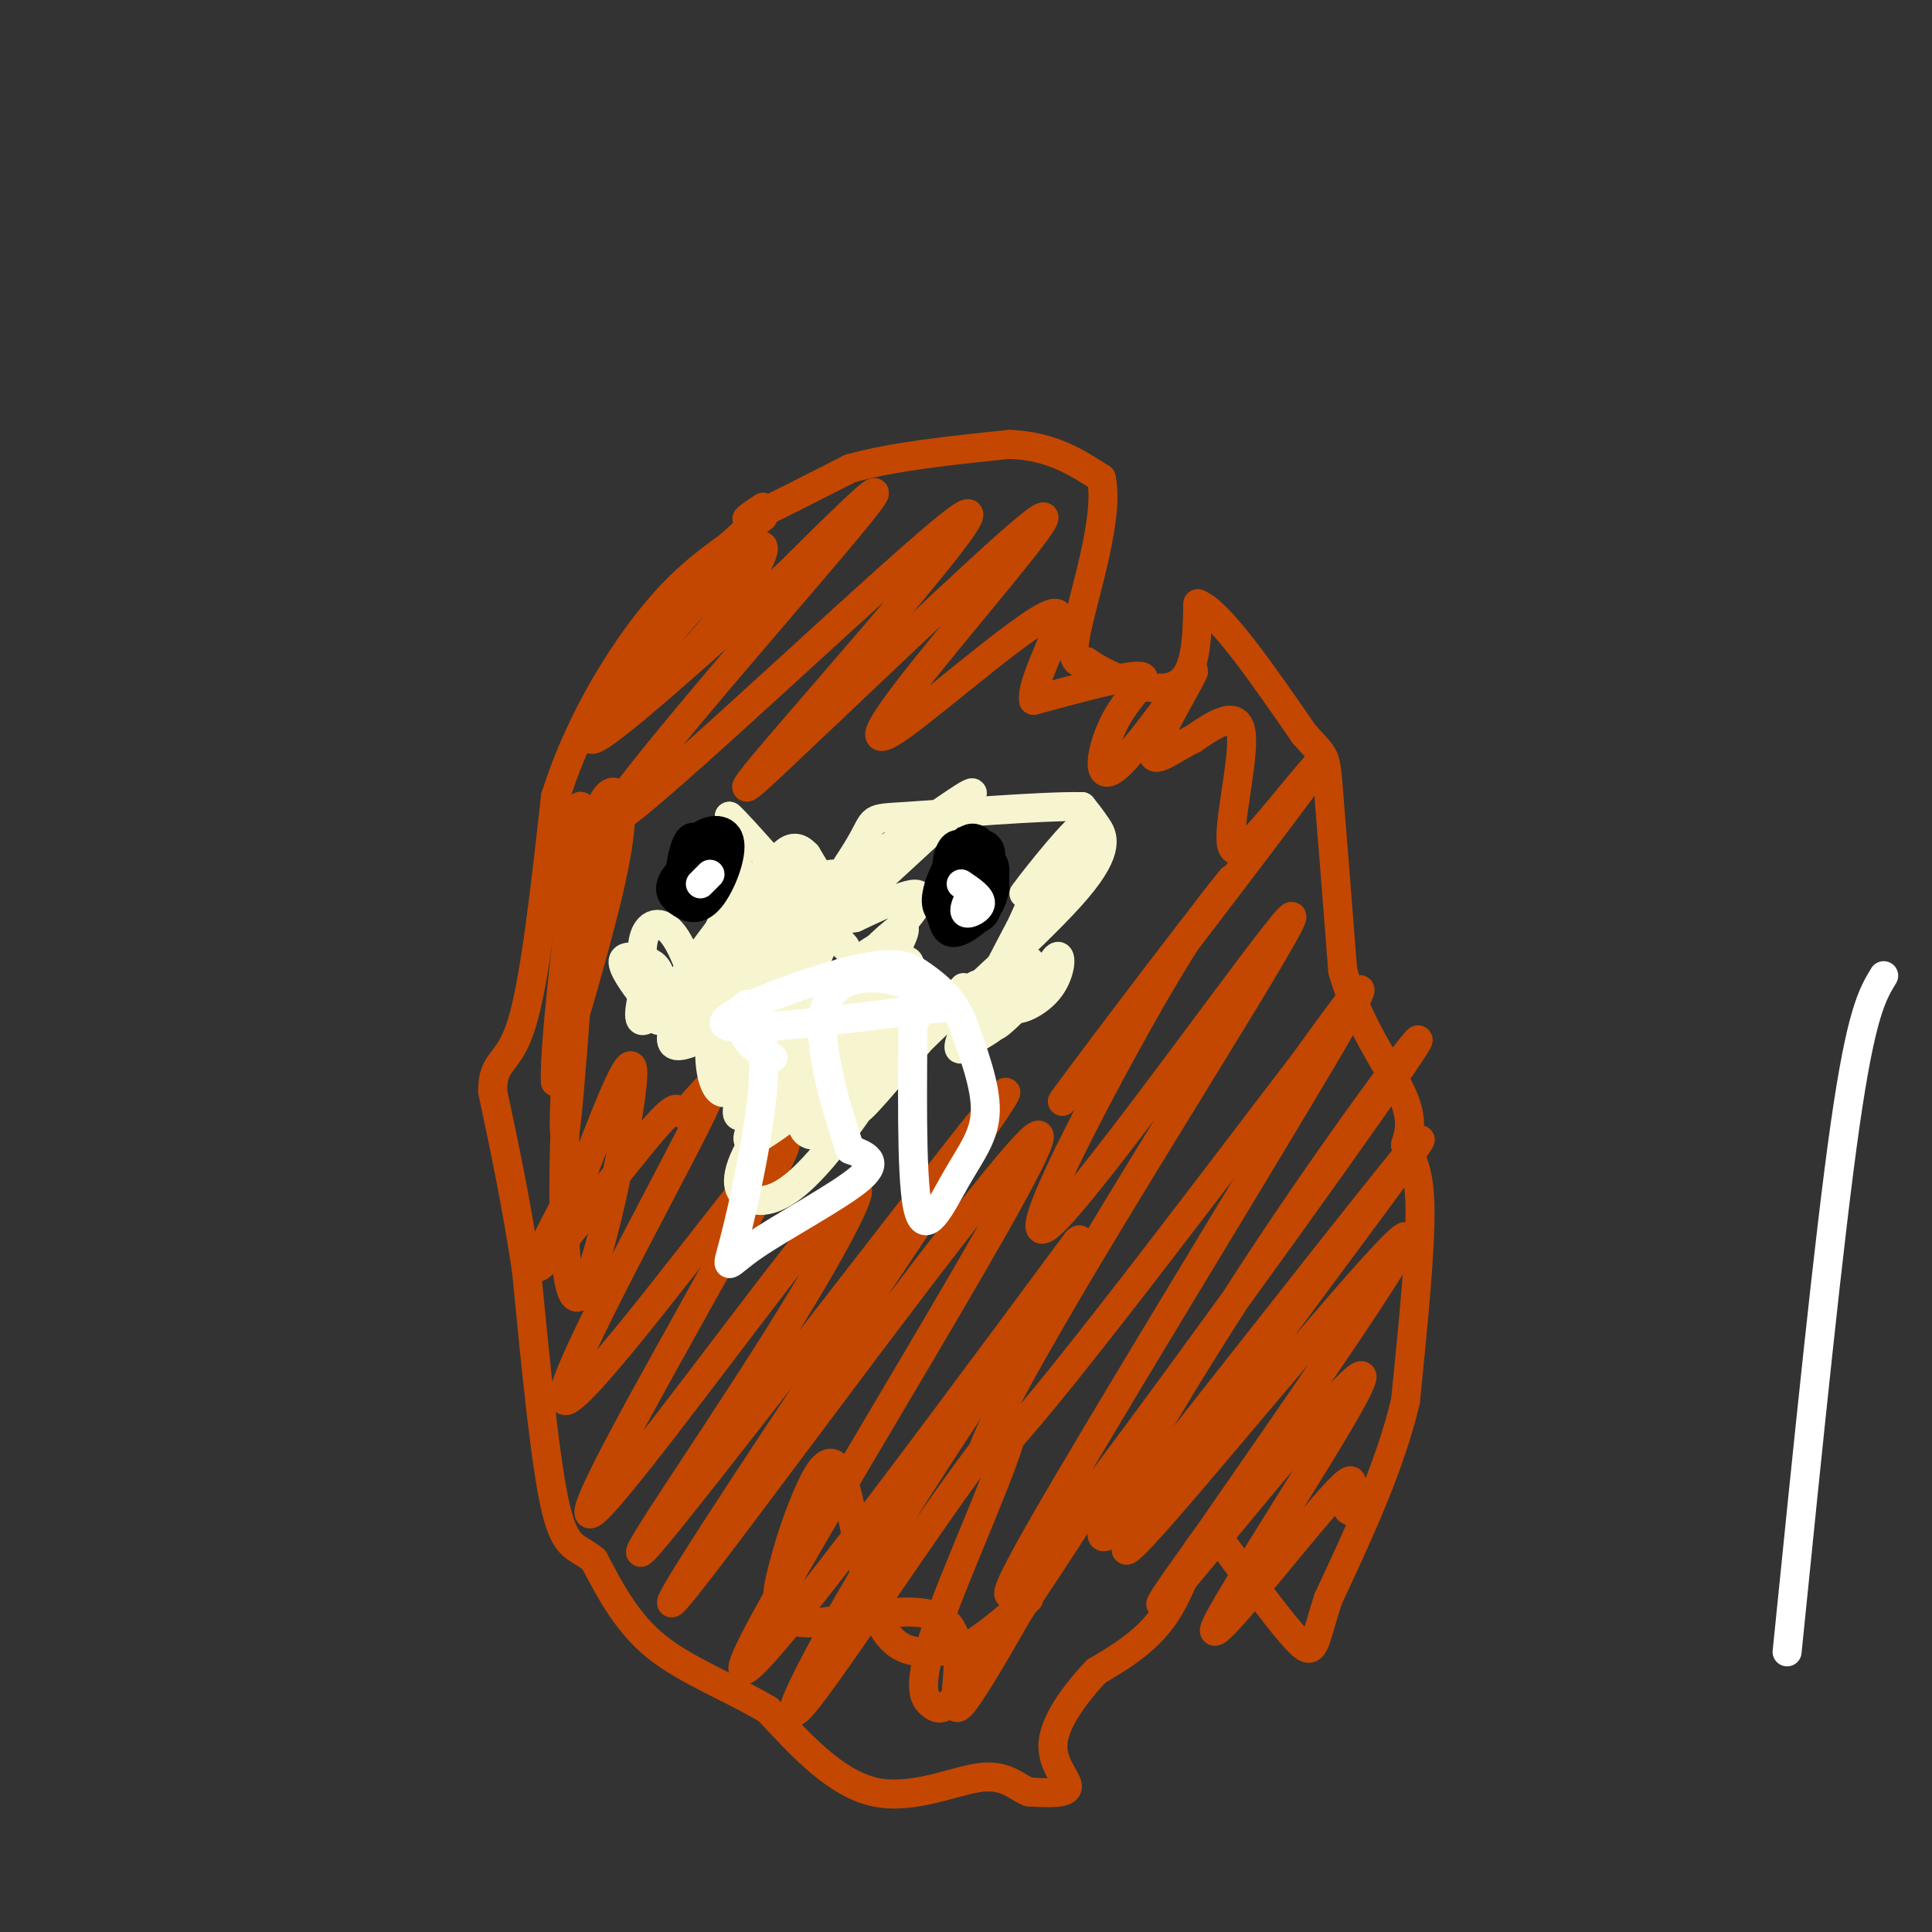 <svg viewBox='0 0 400 400' version='1.1' xmlns='http://www.w3.org/2000/svg' xmlns:xlink='http://www.w3.org/1999/xlink'><rect x="0" y="0" width="400" height="400" fill="#333333" stroke="none"/><g fill='none' stroke='#C34701' stroke-width='6' stroke-linecap='round' stroke-linejoin='round'><path d='M158,105c-2.500,1.667 -5.000,3.333 -2,2c3.000,-1.333 11.500,-5.667 20,-10'/><path d='M176,97c8.833,-2.500 20.917,-3.750 33,-5'/><path d='M209,92c8.667,0.333 13.833,3.667 19,7'/><path d='M228,99c1.756,7.667 -3.356,23.333 -5,31c-1.644,7.667 0.178,7.333 2,7'/><path d='M225,137c4.089,2.956 13.311,6.844 18,5c4.689,-1.844 4.844,-9.422 5,-17'/><path d='M248,125c4.500,1.667 13.250,14.333 22,27'/><path d='M270,152c4.400,4.956 4.400,3.844 5,11c0.600,7.156 1.800,22.578 3,38'/><path d='M278,201c3.089,10.978 9.311,19.422 12,25c2.689,5.578 1.844,8.289 1,11'/><path d='M291,237c0.956,2.822 2.844,4.378 3,13c0.156,8.622 -1.422,24.311 -3,40'/><path d='M291,290c-3.167,13.500 -9.583,27.250 -16,41'/><path d='M275,331c-3.067,9.356 -2.733,12.244 -6,9c-3.267,-3.244 -10.133,-12.622 -17,-22'/><path d='M252,318c-4.200,-0.667 -6.200,8.667 -10,15c-3.800,6.333 -9.400,9.667 -15,13'/><path d='M227,346c-4.631,4.881 -8.708,10.583 -9,15c-0.292,4.417 3.202,7.548 3,9c-0.202,1.452 -4.101,1.226 -8,1'/><path d='M213,371c-2.452,-0.905 -4.583,-3.667 -10,-3c-5.417,0.667 -14.119,4.762 -22,3c-7.881,-1.762 -14.940,-9.381 -22,-17'/><path d='M159,354c-7.956,-4.733 -16.844,-8.067 -23,-13c-6.156,-4.933 -9.578,-11.467 -13,-18'/><path d='M123,323c-3.533,-3.067 -5.867,-1.733 -8,-11c-2.133,-9.267 -4.067,-29.133 -6,-49'/><path d='M109,263c-2.167,-14.333 -4.583,-25.667 -7,-37'/><path d='M102,226c-0.067,-6.778 3.267,-5.222 6,-14c2.733,-8.778 4.867,-27.889 7,-47'/><path d='M115,165c4.556,-14.600 12.444,-27.600 19,-36c6.556,-8.400 11.778,-12.200 17,-16'/><path d='M151,113c4.000,-3.667 5.500,-4.833 7,-6'/><path d='M280,313c-0.849,-0.259 -1.697,-0.517 -1,-3c0.697,-2.483 2.941,-7.190 -5,2c-7.941,9.190 -26.067,32.278 -22,24c4.067,-8.278 30.326,-47.921 30,-51c-0.326,-3.079 -27.236,30.406 -37,42c-9.764,11.594 -2.382,1.297 5,-9'/><path d='M250,318c12.997,-18.844 42.988,-61.453 41,-62c-1.988,-0.547 -35.956,40.967 -50,57c-14.044,16.033 -8.166,6.586 9,-17c17.166,-23.586 45.619,-61.310 44,-60c-1.619,1.310 -33.309,41.655 -65,82'/><path d='M229,318c-5.143,2.952 14.500,-30.669 34,-60c19.500,-29.331 38.858,-54.373 27,-37c-11.858,17.373 -54.931,77.162 -72,99c-17.069,21.838 -8.134,5.726 9,-23c17.134,-28.726 42.467,-70.064 51,-85c8.533,-14.936 0.267,-3.468 -8,8'/><path d='M270,220c-15.477,20.121 -50.168,66.423 -62,79c-11.832,12.577 -0.803,-8.572 18,-40c18.803,-31.428 45.380,-73.135 41,-69c-4.380,4.135 -39.718,54.113 -49,63c-9.282,8.887 7.491,-23.318 18,-42c10.509,-18.682 14.755,-23.841 19,-29'/><path d='M255,182c-7.707,9.455 -36.474,47.593 -35,46c1.474,-1.593 33.188,-42.916 46,-60c12.812,-17.084 6.723,-9.930 1,-3c-5.723,6.930 -11.079,13.635 -12,10c-0.921,-3.635 2.594,-17.610 2,-23c-0.594,-5.390 -5.297,-2.195 -10,1'/><path d='M247,153c-4.094,1.936 -9.329,6.276 -8,2c1.329,-4.276 9.221,-17.168 8,-16c-1.221,1.168 -11.554,16.396 -16,20c-4.446,3.604 -3.005,-4.414 0,-10c3.005,-5.586 7.573,-8.739 5,-9c-2.573,-0.261 -12.286,2.369 -22,5'/><path d='M214,145c-0.696,-4.707 8.565,-18.974 4,-18c-4.565,0.974 -22.956,17.189 -31,23c-8.044,5.811 -5.743,1.218 4,-11c9.743,-12.218 26.926,-32.062 25,-32c-1.926,0.062 -22.963,20.031 -44,40'/><path d='M172,147c-13.276,12.487 -24.466,23.705 -12,9c12.466,-14.705 48.589,-55.333 39,-49c-9.589,6.333 -64.889,59.628 -72,63c-7.111,3.372 33.968,-43.179 48,-60c14.032,-16.821 1.016,-3.910 -12,9'/><path d='M163,119c-11.926,10.548 -35.740,32.418 -40,34c-4.260,1.582 11.033,-17.122 21,-28c9.967,-10.878 14.606,-13.929 14,-11c-0.606,2.929 -6.459,11.837 -13,19c-6.541,7.163 -13.771,12.582 -21,18'/><path d='M116,181c0.374,-2.312 0.747,-4.625 2,-9c1.253,-4.375 3.385,-10.813 3,5c-0.385,15.813 -3.285,53.875 -4,57c-0.715,3.125 0.757,-28.688 3,-47c2.243,-18.312 5.258,-23.122 7,-23c1.742,0.122 2.212,5.178 0,16c-2.212,10.822 -7.106,27.411 -12,44'/><path d='M115,224c-0.528,-6.768 4.151,-45.686 5,-48c0.849,-2.314 -2.133,31.978 -3,57c-0.867,25.022 0.382,40.775 4,34c3.618,-6.775 9.605,-36.079 10,-44c0.395,-7.921 -4.803,5.539 -10,19'/><path d='M121,242c-4.998,9.251 -12.494,22.878 -9,20c3.494,-2.878 17.978,-22.260 24,-29c6.022,-6.740 3.583,-0.839 6,-3c2.417,-2.161 9.689,-12.383 2,3c-7.689,15.383 -30.339,56.372 -27,57c3.339,0.628 32.668,-39.106 42,-50c9.332,-10.894 -1.334,7.053 -12,25'/><path d='M147,265c-10.257,18.645 -29.899,52.759 -24,48c5.899,-4.759 37.337,-48.391 49,-62c11.663,-13.609 3.549,2.806 -11,26c-14.549,23.194 -35.532,53.168 -26,42c9.532,-11.168 49.581,-63.476 65,-83c15.419,-19.524 6.210,-6.262 -3,7'/><path d='M197,243c-19.093,28.809 -65.324,97.330 -57,88c8.324,-9.330 71.203,-96.512 75,-96c3.797,0.512 -51.486,88.718 -60,107c-8.514,18.282 29.743,-33.359 68,-85'/><path d='M223,257c4.300,-3.908 -18.952,28.823 -36,56c-17.048,27.177 -27.894,48.802 -20,39c7.894,-9.802 34.527,-51.031 41,-57c6.473,-5.969 -7.213,23.320 -13,39c-5.787,15.680 -3.675,17.749 -2,19c1.675,1.251 2.912,1.683 10,-8c7.088,-9.683 20.025,-29.481 24,-36c3.975,-6.519 -1.013,0.240 -6,7'/><path d='M221,316c-6.175,10.529 -18.612,33.352 -22,37c-3.388,3.648 2.273,-11.879 -3,-17c-5.273,-5.121 -21.479,0.164 -29,0c-7.521,-0.164 -6.356,-5.777 -5,-11c1.356,-5.223 2.905,-10.057 5,-15c2.095,-4.943 4.737,-9.995 7,-5c2.263,4.995 4.148,20.037 7,28c2.852,7.963 6.672,8.847 10,9c3.328,0.153 6.164,-0.423 9,-1'/><path d='M200,341c3.667,-1.833 8.333,-5.917 13,-10'/></g>
<g fill='none' stroke='#F7F5D0' stroke-width='6' stroke-linecap='round' stroke-linejoin='round'><path d='M223,181c2.129,-6.260 4.258,-12.520 1,-10c-3.258,2.520 -11.904,13.820 -12,14c-0.096,0.180 8.359,-10.759 9,-10c0.641,0.759 -6.531,13.217 -9,17c-2.469,3.783 -0.234,-1.108 2,-6'/><path d='M214,186c1.965,-3.942 5.878,-10.796 4,-7c-1.878,3.796 -9.547,18.244 -13,25c-3.453,6.756 -2.688,5.821 0,3c2.688,-2.821 7.301,-7.529 7,-6c-0.301,1.529 -5.514,9.294 -6,11c-0.486,1.706 3.757,-2.647 8,-7'/><path d='M214,205c1.167,-0.667 0.083,1.167 -1,3'/><path d='M214,207c2.062,-4.416 4.123,-8.832 5,-9c0.877,-0.168 0.569,3.914 -2,7c-2.569,3.086 -7.400,5.178 -8,3c-0.600,-2.178 3.031,-8.625 4,-9c0.969,-0.375 -0.723,5.321 -3,9c-2.277,3.679 -5.138,5.339 -8,7'/><path d='M202,215c-2.402,2.063 -4.406,3.721 -3,0c1.406,-3.721 6.222,-12.822 3,-11c-3.222,1.822 -14.483,14.568 -15,15c-0.517,0.432 9.709,-11.448 12,-14c2.291,-2.552 -3.355,4.224 -9,11'/><path d='M190,216c-5.231,6.296 -13.808,16.535 -12,13c1.808,-3.535 14.000,-20.844 12,-19c-2.000,1.844 -18.192,22.843 -20,24c-1.808,1.157 10.769,-17.526 16,-24c5.231,-6.474 3.115,-0.737 1,5'/><path d='M187,215c-0.270,2.340 -1.444,5.690 -5,10c-3.556,4.310 -9.493,9.580 -13,10c-3.507,0.420 -4.584,-4.011 0,-11c4.584,-6.989 14.827,-16.537 19,-19c4.173,-2.463 2.274,2.160 0,7c-2.274,4.840 -4.924,9.896 -9,16c-4.076,6.104 -9.577,13.255 -14,17c-4.423,3.745 -7.768,4.085 -10,3c-2.232,-1.085 -3.352,-3.596 0,-10c3.352,-6.404 11.176,-16.702 19,-27'/><path d='M174,211c6.249,-7.615 12.373,-13.154 14,-12c1.627,1.154 -1.243,9.001 -8,17c-6.757,7.999 -17.401,16.148 -22,19c-4.599,2.852 -3.152,0.405 -2,-3c1.152,-3.405 2.010,-7.768 9,-17c6.990,-9.232 20.113,-23.332 22,-23c1.887,0.332 -7.461,15.095 -15,24c-7.539,8.905 -13.270,11.953 -19,15'/><path d='M153,231c-1.802,-0.666 3.194,-9.830 10,-18c6.806,-8.170 15.422,-15.345 19,-17c3.578,-1.655 2.118,2.212 0,7c-2.118,4.788 -4.894,10.499 -9,16c-4.106,5.501 -9.542,10.792 -12,12c-2.458,1.208 -1.937,-1.666 -1,-5c0.937,-3.334 2.291,-7.128 9,-15c6.709,-7.872 18.774,-19.820 21,-24c2.226,-4.180 -5.387,-0.590 -13,3'/><path d='M177,190c-5.557,0.856 -12.948,1.496 -19,4c-6.052,2.504 -10.764,6.871 -14,11c-3.236,4.129 -4.996,8.018 -5,10c-0.004,1.982 1.749,2.056 6,0c4.251,-2.056 11.002,-6.241 16,-11c4.998,-4.759 8.245,-10.093 10,-14c1.755,-3.907 2.020,-6.387 -3,-3c-5.020,3.387 -15.325,12.640 -20,18c-4.675,5.360 -3.720,6.828 -2,9c1.720,2.172 4.206,5.049 8,2c3.794,-3.049 8.897,-12.025 14,-21'/><path d='M168,195c2.279,-4.543 0.977,-5.399 0,-6c-0.977,-0.601 -1.629,-0.946 -4,0c-2.371,0.946 -6.461,3.183 -10,8c-3.539,4.817 -6.527,12.215 -7,19c-0.473,6.785 1.570,12.957 5,9c3.430,-3.957 8.246,-18.044 10,-27c1.754,-8.956 0.446,-12.781 -2,-12c-2.446,0.781 -6.030,6.167 -8,11c-1.970,4.833 -2.326,9.113 -2,12c0.326,2.887 1.335,4.382 5,0c3.665,-4.382 9.987,-14.641 13,-20c3.013,-5.359 2.718,-5.817 2,-7c-0.718,-1.183 -1.859,-3.092 -3,-5'/><path d='M167,177c-1.241,-1.366 -2.843,-2.282 -5,0c-2.157,2.282 -4.870,7.761 -7,15c-2.130,7.239 -3.678,16.238 -4,23c-0.322,6.762 0.580,11.289 5,6c4.420,-5.289 12.356,-20.393 16,-29c3.644,-8.607 2.996,-10.717 1,-11c-1.996,-0.283 -5.339,1.262 -9,6c-3.661,4.738 -7.638,12.670 -9,18c-1.362,5.330 -0.107,8.057 1,10c1.107,1.943 2.067,3.100 4,2c1.933,-1.100 4.838,-4.457 6,-9c1.162,-4.543 0.581,-10.271 0,-16'/><path d='M166,192c-1.508,-3.994 -5.280,-5.978 -8,-6c-2.720,-0.022 -4.390,1.920 -6,3c-1.610,1.080 -3.160,1.298 -4,7c-0.840,5.702 -0.969,16.887 1,19c1.969,2.113 6.036,-4.845 9,-13c2.964,-8.155 4.825,-17.505 5,-22c0.175,-4.495 -1.338,-4.133 -7,3c-5.662,7.133 -15.475,21.038 -20,26c-4.525,4.962 -3.763,0.981 -3,-3'/><path d='M133,206c-1.625,-2.014 -4.189,-5.550 -4,-7c0.189,-1.450 3.129,-0.814 5,0c1.871,0.814 2.673,1.807 3,5c0.327,3.193 0.181,8.588 -1,7c-1.181,-1.588 -3.395,-10.158 -3,-15c0.395,-4.842 3.399,-5.955 6,-3c2.601,2.955 4.801,9.977 7,17'/><path d='M146,210c0.752,3.324 -0.869,3.134 6,4c6.869,0.866 22.227,2.787 29,4c6.773,1.213 4.960,1.717 12,-5c7.040,-6.717 22.934,-20.655 30,-29c7.066,-8.345 5.305,-11.099 4,-13c-1.305,-1.901 -2.152,-2.951 -3,-4'/><path d='M224,167c-8.270,-0.156 -27.443,1.453 -36,2c-8.557,0.547 -6.496,0.032 -10,6c-3.504,5.968 -12.573,18.419 -11,19c1.573,0.581 13.786,-10.710 26,-22'/><path d='M193,172c7.095,-6.155 11.833,-10.542 5,-6c-6.833,4.542 -25.238,18.012 -35,20c-9.762,1.988 -10.881,-7.506 -12,-17'/><path d='M151,169c2.000,1.667 13.000,14.333 24,27'/></g>
<g fill='none' stroke='#FFFFFF' stroke-width='6' stroke-linecap='round' stroke-linejoin='round'><path d='M160,219c-2.513,-1.207 -5.027,-2.414 -6,-5c-0.973,-2.586 -0.406,-6.551 1,-6c1.406,0.551 3.650,5.617 3,16c-0.650,10.383 -4.195,26.082 -6,33c-1.805,6.918 -1.871,5.055 4,1c5.871,-4.055 17.677,-10.301 22,-14c4.323,-3.699 1.161,-4.849 -2,-6'/><path d='M176,238c-2.440,-7.381 -7.542,-22.833 -5,-30c2.542,-7.167 12.726,-6.048 17,-4c4.274,2.048 2.637,5.024 1,8'/><path d='M189,212c0.008,10.045 -0.472,31.156 1,38c1.472,6.844 4.896,-0.581 8,-6c3.104,-5.419 5.887,-8.834 6,-14c0.113,-5.166 -2.443,-12.083 -5,-19'/><path d='M199,211c-2.222,-4.732 -5.276,-7.062 -8,-9c-2.724,-1.938 -5.118,-3.483 -15,-1c-9.882,2.483 -27.252,8.995 -26,11c1.252,2.005 21.126,-0.498 41,-3'/><path d='M191,209c6.833,-0.500 3.417,-0.250 0,0'/></g>
<g fill='none' stroke='#000000' stroke-width='6' stroke-linecap='round' stroke-linejoin='round'><path d='M199,184c-2.094,1.902 -4.188,3.805 -3,2c1.188,-1.805 5.657,-7.317 8,-8c2.343,-0.683 2.559,3.462 1,6c-1.559,2.538 -4.893,3.470 -7,3c-2.107,-0.470 -2.987,-2.343 -2,-5c0.987,-2.657 3.843,-6.100 6,-7c2.157,-0.900 3.616,0.743 3,3c-0.616,2.257 -3.308,5.129 -6,8'/><path d='M199,186c-1.710,0.303 -2.984,-2.940 -3,-6c-0.016,-3.060 1.227,-5.937 3,-5c1.773,0.937 4.076,5.690 5,9c0.924,3.310 0.467,5.179 -1,6c-1.467,0.821 -3.946,0.594 -6,0c-2.054,-0.594 -3.684,-1.554 -3,-5c0.684,-3.446 3.683,-9.379 6,-11c2.317,-1.621 3.951,1.071 5,4c1.049,2.929 1.513,6.096 0,9c-1.513,2.904 -5.004,5.544 -7,6c-1.996,0.456 -2.498,-1.272 -3,-3'/><path d='M195,190c-0.844,-1.995 -1.453,-5.483 0,-8c1.453,-2.517 4.968,-4.062 7,-5c2.032,-0.938 2.581,-1.268 3,0c0.419,1.268 0.710,4.134 1,7'/><path d='M141,186c0.396,-4.722 0.792,-9.443 3,-12c2.208,-2.557 6.227,-2.948 7,0c0.773,2.948 -1.700,9.237 -4,12c-2.300,2.763 -4.429,2.000 -6,1c-1.571,-1.000 -2.586,-2.237 -2,-4c0.586,-1.763 2.773,-4.052 5,-5c2.227,-0.948 4.493,-0.557 4,1c-0.493,1.557 -3.747,4.278 -7,7'/><path d='M141,186c-1.029,-1.342 -0.102,-8.197 1,-11c1.102,-2.803 2.378,-1.556 4,0c1.622,1.556 3.591,3.419 3,6c-0.591,2.581 -3.740,5.880 -5,6c-1.260,0.120 -0.630,-2.940 0,-6'/></g>
<g fill='none' stroke='#FFFFFF' stroke-width='6' stroke-linecap='round' stroke-linejoin='round'><path d='M199,183c2.044,1.378 4.089,2.756 4,4c-0.089,1.244 -2.311,2.356 -3,2c-0.689,-0.356 0.156,-2.178 1,-4'/><path d='M201,185c0.167,-0.333 0.083,0.833 0,2'/><path d='M147,181c0.000,0.000 -2.000,2.000 -2,2'/><path d='M370,342c4.333,-42.833 8.667,-85.667 12,-109c3.333,-23.333 5.667,-27.167 8,-31'/></g>
</svg>